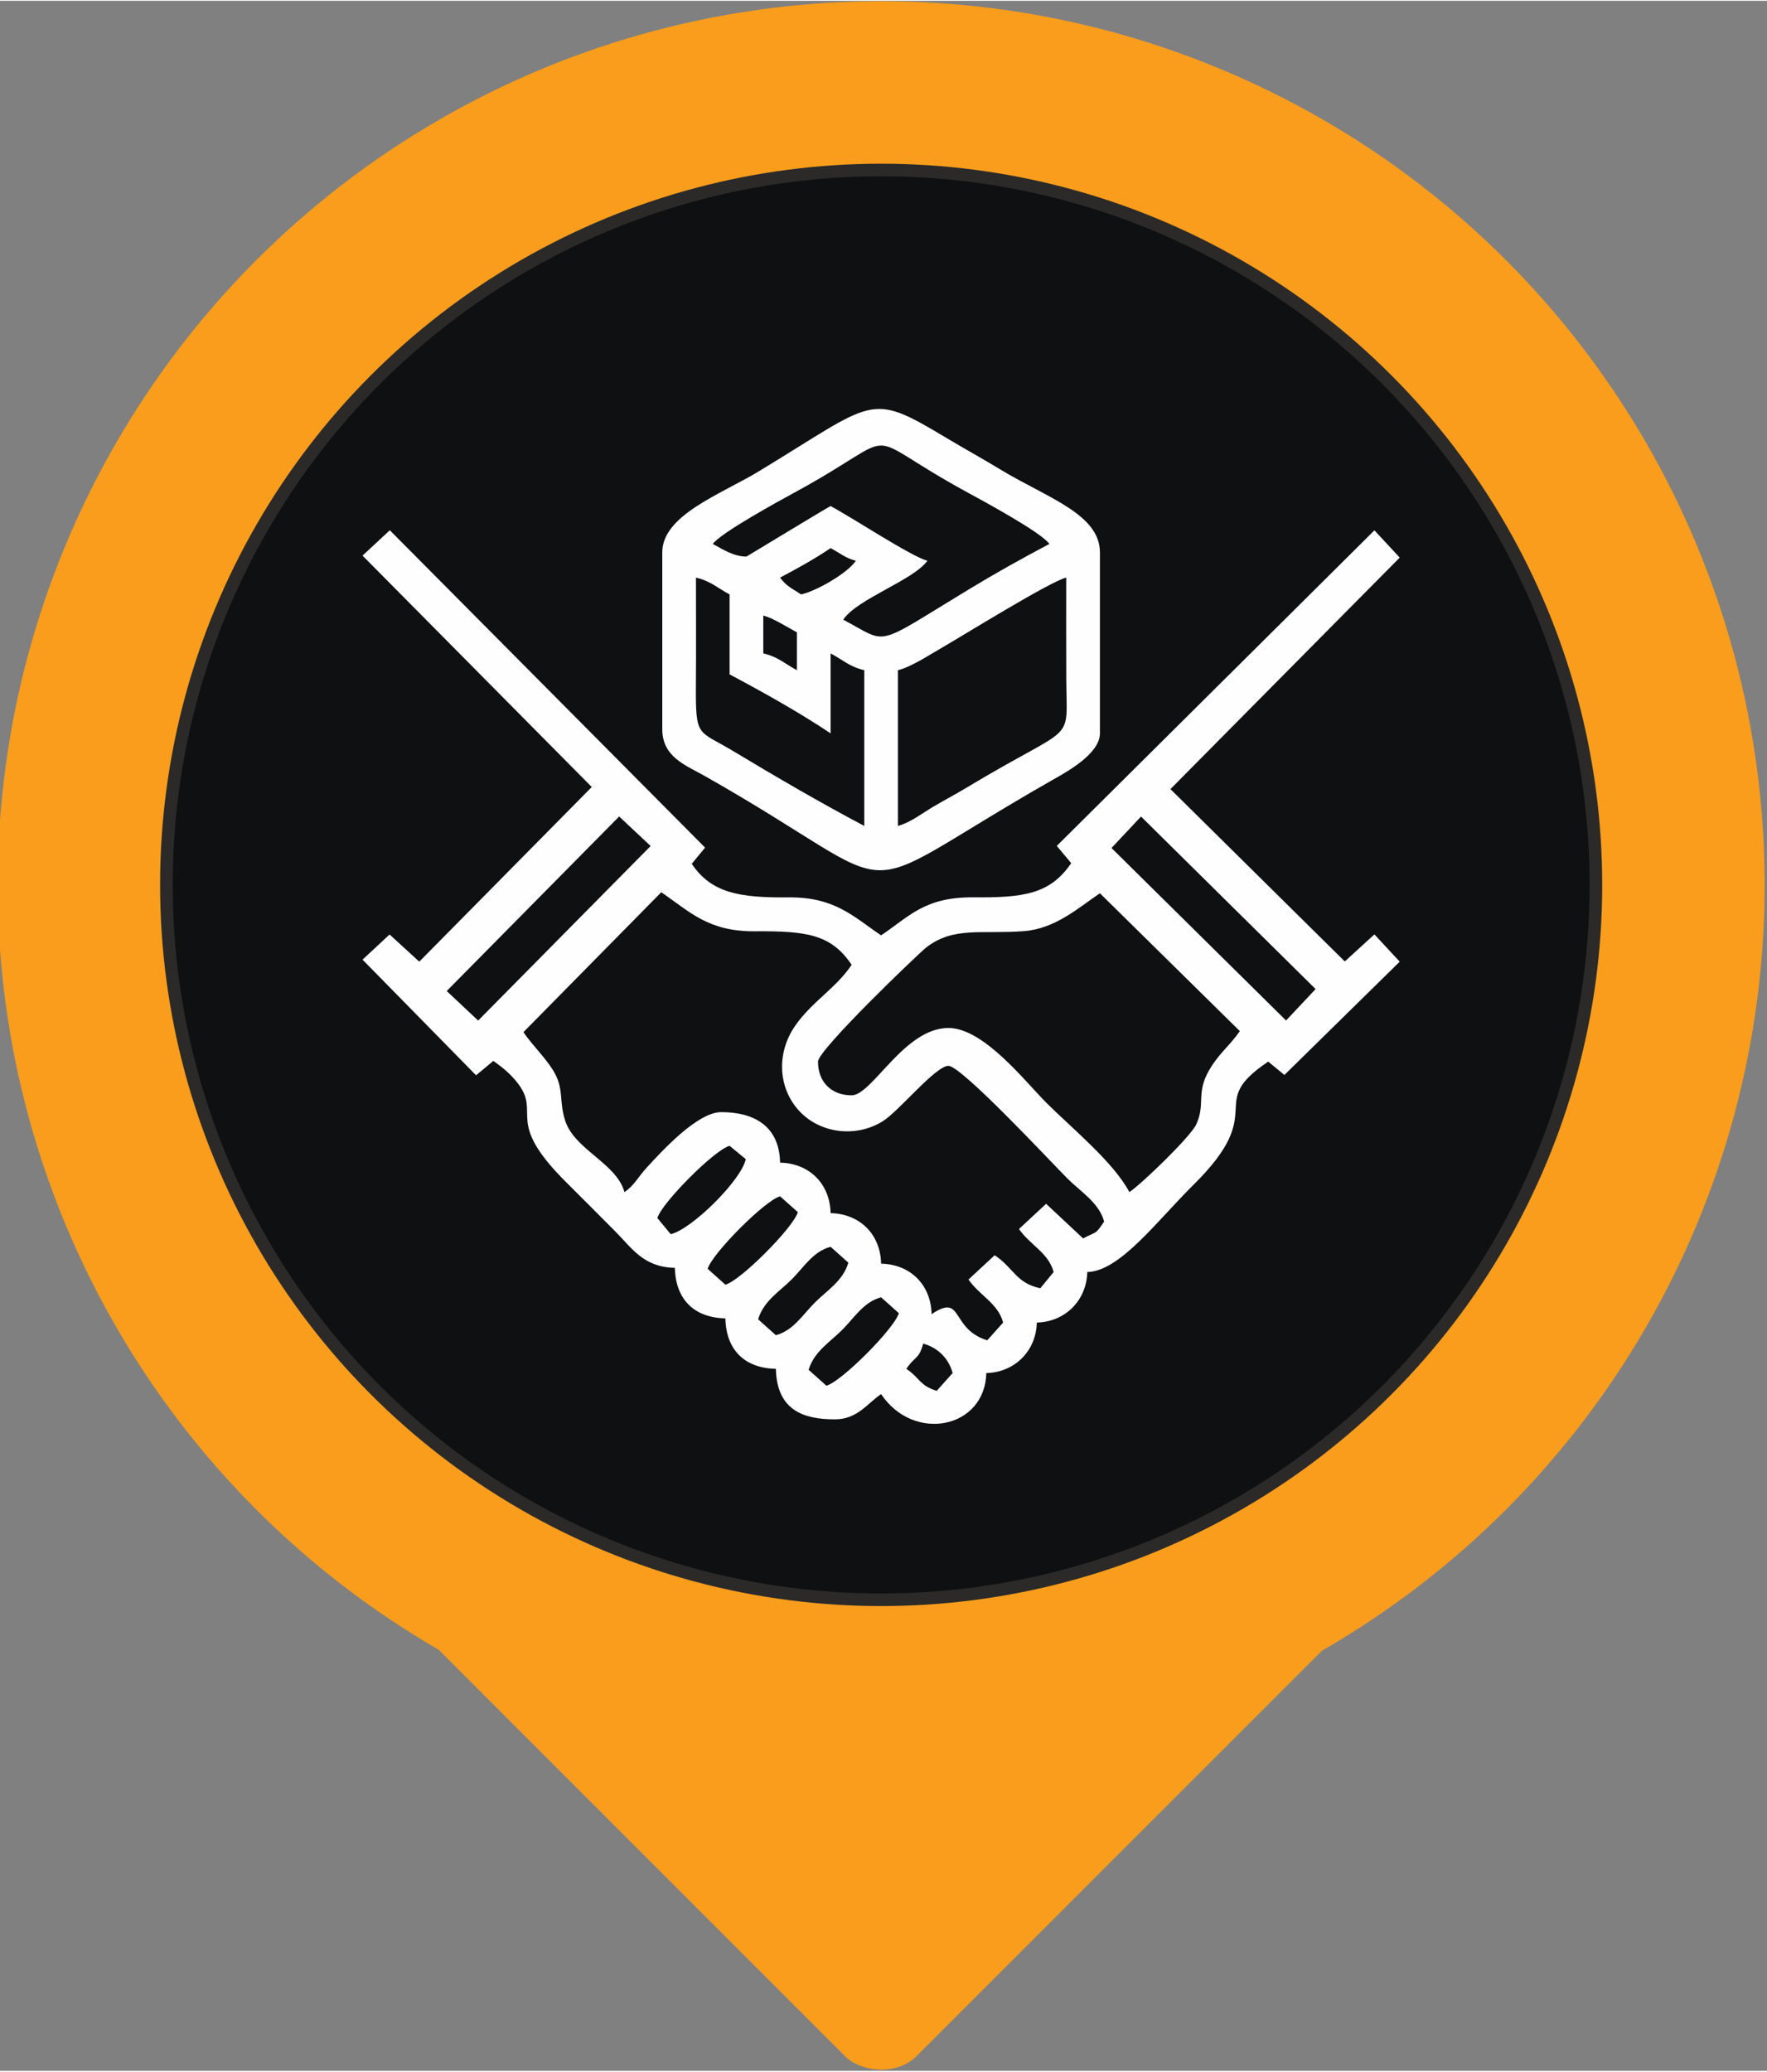 <?xml version="1.0" encoding="UTF-8"?>
<!DOCTYPE svg PUBLIC "-//W3C//DTD SVG 1.1//EN" "http://www.w3.org/Graphics/SVG/1.1/DTD/svg11.dtd">
<!-- Creator: CorelDRAW 2021.5 -->
<svg xmlns="http://www.w3.org/2000/svg" xml:space="preserve" width="331px" height="388px" version="1.1" style="shape-rendering:geometricPrecision; text-rendering:geometricPrecision; image-rendering:optimizeQuality; fill-rule:evenodd; clip-rule:evenodd"
viewBox="0 0 331 387.7"
 xmlns:xlink="http://www.w3.org/1999/xlink"
 xmlns:xodm="http://www.corel.com/coreldraw/odm/2003">
 <rect x="0" y="0" width="331" height="387.7" fill="#808080" stroke="none"/>
 <defs>
  <style type="text/css">
   <![CDATA[
    .str0 {stroke:#2B2A29;stroke-width:2.36;stroke-miterlimit:22.926}
    .fil2 {fill:#FEFEFE}
    .fil1 {fill:#0F1012}
    .fil0 {fill:#FA9D1C}
   ]]>
  </style>
 </defs>
 <g id="Layer_x0020_1">
  <g id="_1478155644464">
   <g>
    <circle class="fil0" cx="165.06" cy="165.58" r="165.5"/>
    <rect class="fil0" transform="matrix(0.566 -0.566 0.566 0.566 75.86 302.517)" width="157.47" height="157.47" rx="11.81" ry="11.81"/>
   </g>
   <circle class="fil1 str0" cx="165.06" cy="165.58" r="133.89"/>
   <g>
    <path class="fil2" d="M172.93 251.5c2.74,0.72 4.79,2.78 5.52,5.51l-2.98 3.33c-3.24,-0.99 -3.11,-2.39 -5.69,-4.12 1.63,-2.43 2.36,-1.75 3.15,-4.72zm-18.13 7.88l-3.33 -2.98c1.06,-3.46 4.02,-5.2 6.29,-7.47 2.26,-2.26 4,-5.23 7.29,-6.11l3.33 2.98c-0.88,2.91 -10.75,12.82 -13.58,13.58zm-9.46 -9.46l-3.33 -2.98c1.06,-3.46 4.02,-5.2 6.29,-7.47 2.27,-2.26 4,-5.23 7.29,-6.11l3.33 2.98c-1.05,3.47 -4.02,5.2 -6.28,7.47 -2.27,2.26 -4.01,5.23 -7.3,6.11zm-9.46 -9.46l-3.32 -2.98c0.88,-2.9 10.75,-12.82 13.57,-13.57l3.33 2.97c-0.88,2.91 -10.75,12.82 -13.58,13.58zm-10.24 -9.46l-2.5 -3.03c0.85,-2.86 10.71,-12.77 13.53,-13.52l3.03 2.5c-0.82,3.92 -10.09,13.12 -14.06,14.05zm33.89 -26.01c-3.81,0 -6.3,-2.5 -6.3,-6.31 0,-2.21 18.94,-20.36 20.34,-21.43 5.12,-3.91 10.2,-2.4 18.27,-3.01 5.91,-0.46 10.29,-4.47 14.2,-7.09l26.21 25.82c-1.94,2.79 -3.9,4.14 -5.73,7.28 -2.54,4.38 -0.66,6.3 -2.43,10.18 -1.04,2.29 -10.17,11.1 -12.53,12.69 -2.99,-5.64 -10.83,-12.01 -15.57,-16.75 -3.97,-3.97 -11.72,-13.99 -18.33,-13.99 -8.29,0 -14.28,12.61 -18.13,12.61zm18.13 -5.52c2.46,0 19.3,18.11 22.27,21.08 2.44,2.45 5.96,4.56 6.9,8.08 -1.72,2.57 -1.3,1.76 -3.94,3.16l-6.93 -6.48 -5.08 4.72c2.08,3.01 5.52,4.44 6.49,8.06l-2.5 3.04c-4.56,-0.98 -4.97,-3.8 -8.54,-6.19l-4.91 4.55c2.08,3.01 5.52,4.44 6.49,8.06l-2.98 3.33c-7.01,-2.19 -4.42,-8.92 -10.42,-4.9 -0.12,-5.49 -3.97,-9.34 -9.46,-9.46 -0.12,-5.49 -3.97,-9.34 -9.46,-9.46 -0.12,-5.49 -3.97,-9.34 -9.46,-9.46 -0.16,-7.11 -5.19,-9.46 -11.03,-9.46 -4.37,0 -10.87,7.01 -14,10.44 -1.59,1.73 -2.28,3.29 -4.13,4.54 -1.44,-5.37 -9.32,-7.93 -11.09,-13.35 -1.25,-3.8 -0.12,-6 -2.31,-9.52 -1.52,-2.44 -3.99,-4.8 -5.52,-7.09l25.82 -26.2c5.29,3.6 8.75,7.37 17.5,7.31 9.54,-0.06 14.28,0.48 18.16,6.28 -2.96,4.42 -7.42,6.85 -10.61,11.46 -3.41,4.95 -3.26,11.41 0.69,15.8 3.73,4.15 10.38,5.27 15.64,2.11 3.05,-1.84 9.99,-10.45 12.41,-10.45zm30.55 -40.8l5.53 -5.89 32.7 32.31 -5.53 5.89 -32.7 -32.31zm-118.64 32.32l-5.89 -5.53 32.3 -32.69 5.9 5.53 -32.31 32.69zm-21.66 -87.08l42.94 43.34 -32.31 32.71 -5.56 -5.09 -5.07 4.71 21.27 21.66 3.23 -2.69c1.79,1.25 3.34,2.54 4.65,4.27 4.33,5.73 -2.68,6.89 9.07,18.52 3.22,3.2 5.85,5.85 9.06,9.07 3.18,3.18 5.29,6.76 11.23,6.9 0.14,5.89 3.57,9.32 9.46,9.46 0.14,5.89 3.57,9.32 9.46,9.45 0.18,7.77 5.18,9.46 11.04,9.46 4.25,0 6.11,-3.01 8.67,-4.73 6.14,9.17 19.47,6.44 19.71,-3.94 5.31,-0.12 9.34,-4.15 9.46,-9.46 5.3,-0.12 9.34,-4.15 9.45,-9.46 6.12,-0.13 13.05,-9.57 19.91,-16.35 14.47,-14.3 1.86,-14.94 13.99,-23.06l3.03 2.5 21.6 -21.22 -4.74 -5.11 -5.55 5.07 -32.66 -32.28 42.95 -43.36 -4.74 -5.1 -59.5 59.1 2.7 3.23c-3.96,5.82 -8.93,6.48 -18.29,6.4 -9.18,-0.07 -12,3.56 -17.32,7.12 -5.1,-3.41 -8.57,-7.19 -17.32,-7.11 -9.11,0.08 -14.45,-0.76 -18.15,-6.29l2.5 -3.03 -59.06 -59.44 -5.11 4.75z"/>
    <path class="fil2" d="M168.2 154.54l0 -29.17c2.37,-0.55 5.67,-2.73 7.85,-3.98 3.98,-2.28 20.65,-12.65 23.68,-13.36 0,6.31 -0.02,12.62 0.01,18.92 0.05,12.73 2.11,7.88 -18.88,20.54 -2.01,1.21 -3.71,2.08 -6.02,3.44 -2.18,1.29 -4.3,2.98 -6.64,3.61zm-37.83 -46.51c2.78,0.65 4.05,1.96 6.3,3.15l0 14.98c6.24,3.3 13.19,7.2 18.92,11.04l0 -14.98c2.25,1.19 3.52,2.5 6.31,3.15l0 29.17c-8.47,-4.48 -16.36,-9.1 -24.59,-14.04 -6.71,-4.03 -7.02,-2.33 -6.95,-12.76 0.05,-6.56 0.01,-13.14 0.01,-19.71zm12.61 7.1c1.91,0.51 4.47,2.18 6.3,3.15l0 7.09c-2.25,-1.19 -3.51,-2.5 -6.3,-3.15l0 -7.09zm7.09 -3.95c-1.71,-1.14 -2.72,-1.48 -3.94,-3.15 3.37,-1.78 6.39,-3.46 9.46,-5.52 1.87,0.99 2.69,1.82 4.73,2.37 -1.5,2.24 -7.17,5.59 -10.25,6.3zm-10.24 -7.09c-2.46,0 -4.57,-1.44 -6.31,-2.37 1.54,-2.1 12.43,-8.06 15.49,-9.72 21.3,-11.6 10.77,-11.61 32.08,0 3.37,1.83 13.86,7.51 15.49,9.72 -5.32,2.82 -9.95,5.4 -15.12,8.53 -18.06,10.94 -14.83,10.25 -23.5,5.66 2.61,-3.91 13.03,-7.31 15.76,-11.03 -3.06,-0.82 -14.27,-8.21 -18.13,-10.25 -1.3,0.69 -15.74,9.46 -15.76,9.46zm-15.77 -0.79l0 33.11c0,5.24 4.41,6.77 7.84,8.71 40.63,22.97 24.52,24.02 65.43,0.71 2.43,-1.38 8.71,-4.78 8.71,-8.63l0 -33.9c0,-7.18 -9.98,-10.27 -18.48,-15.42 -3.76,-2.28 -6.69,-3.86 -10.44,-6.11 -14.48,-8.68 -13.09,-6.89 -35.07,6.41 -7.01,4.24 -17.99,8.14 -17.99,15.12z"/>
   </g>
  </g>
 </g>
</svg>
